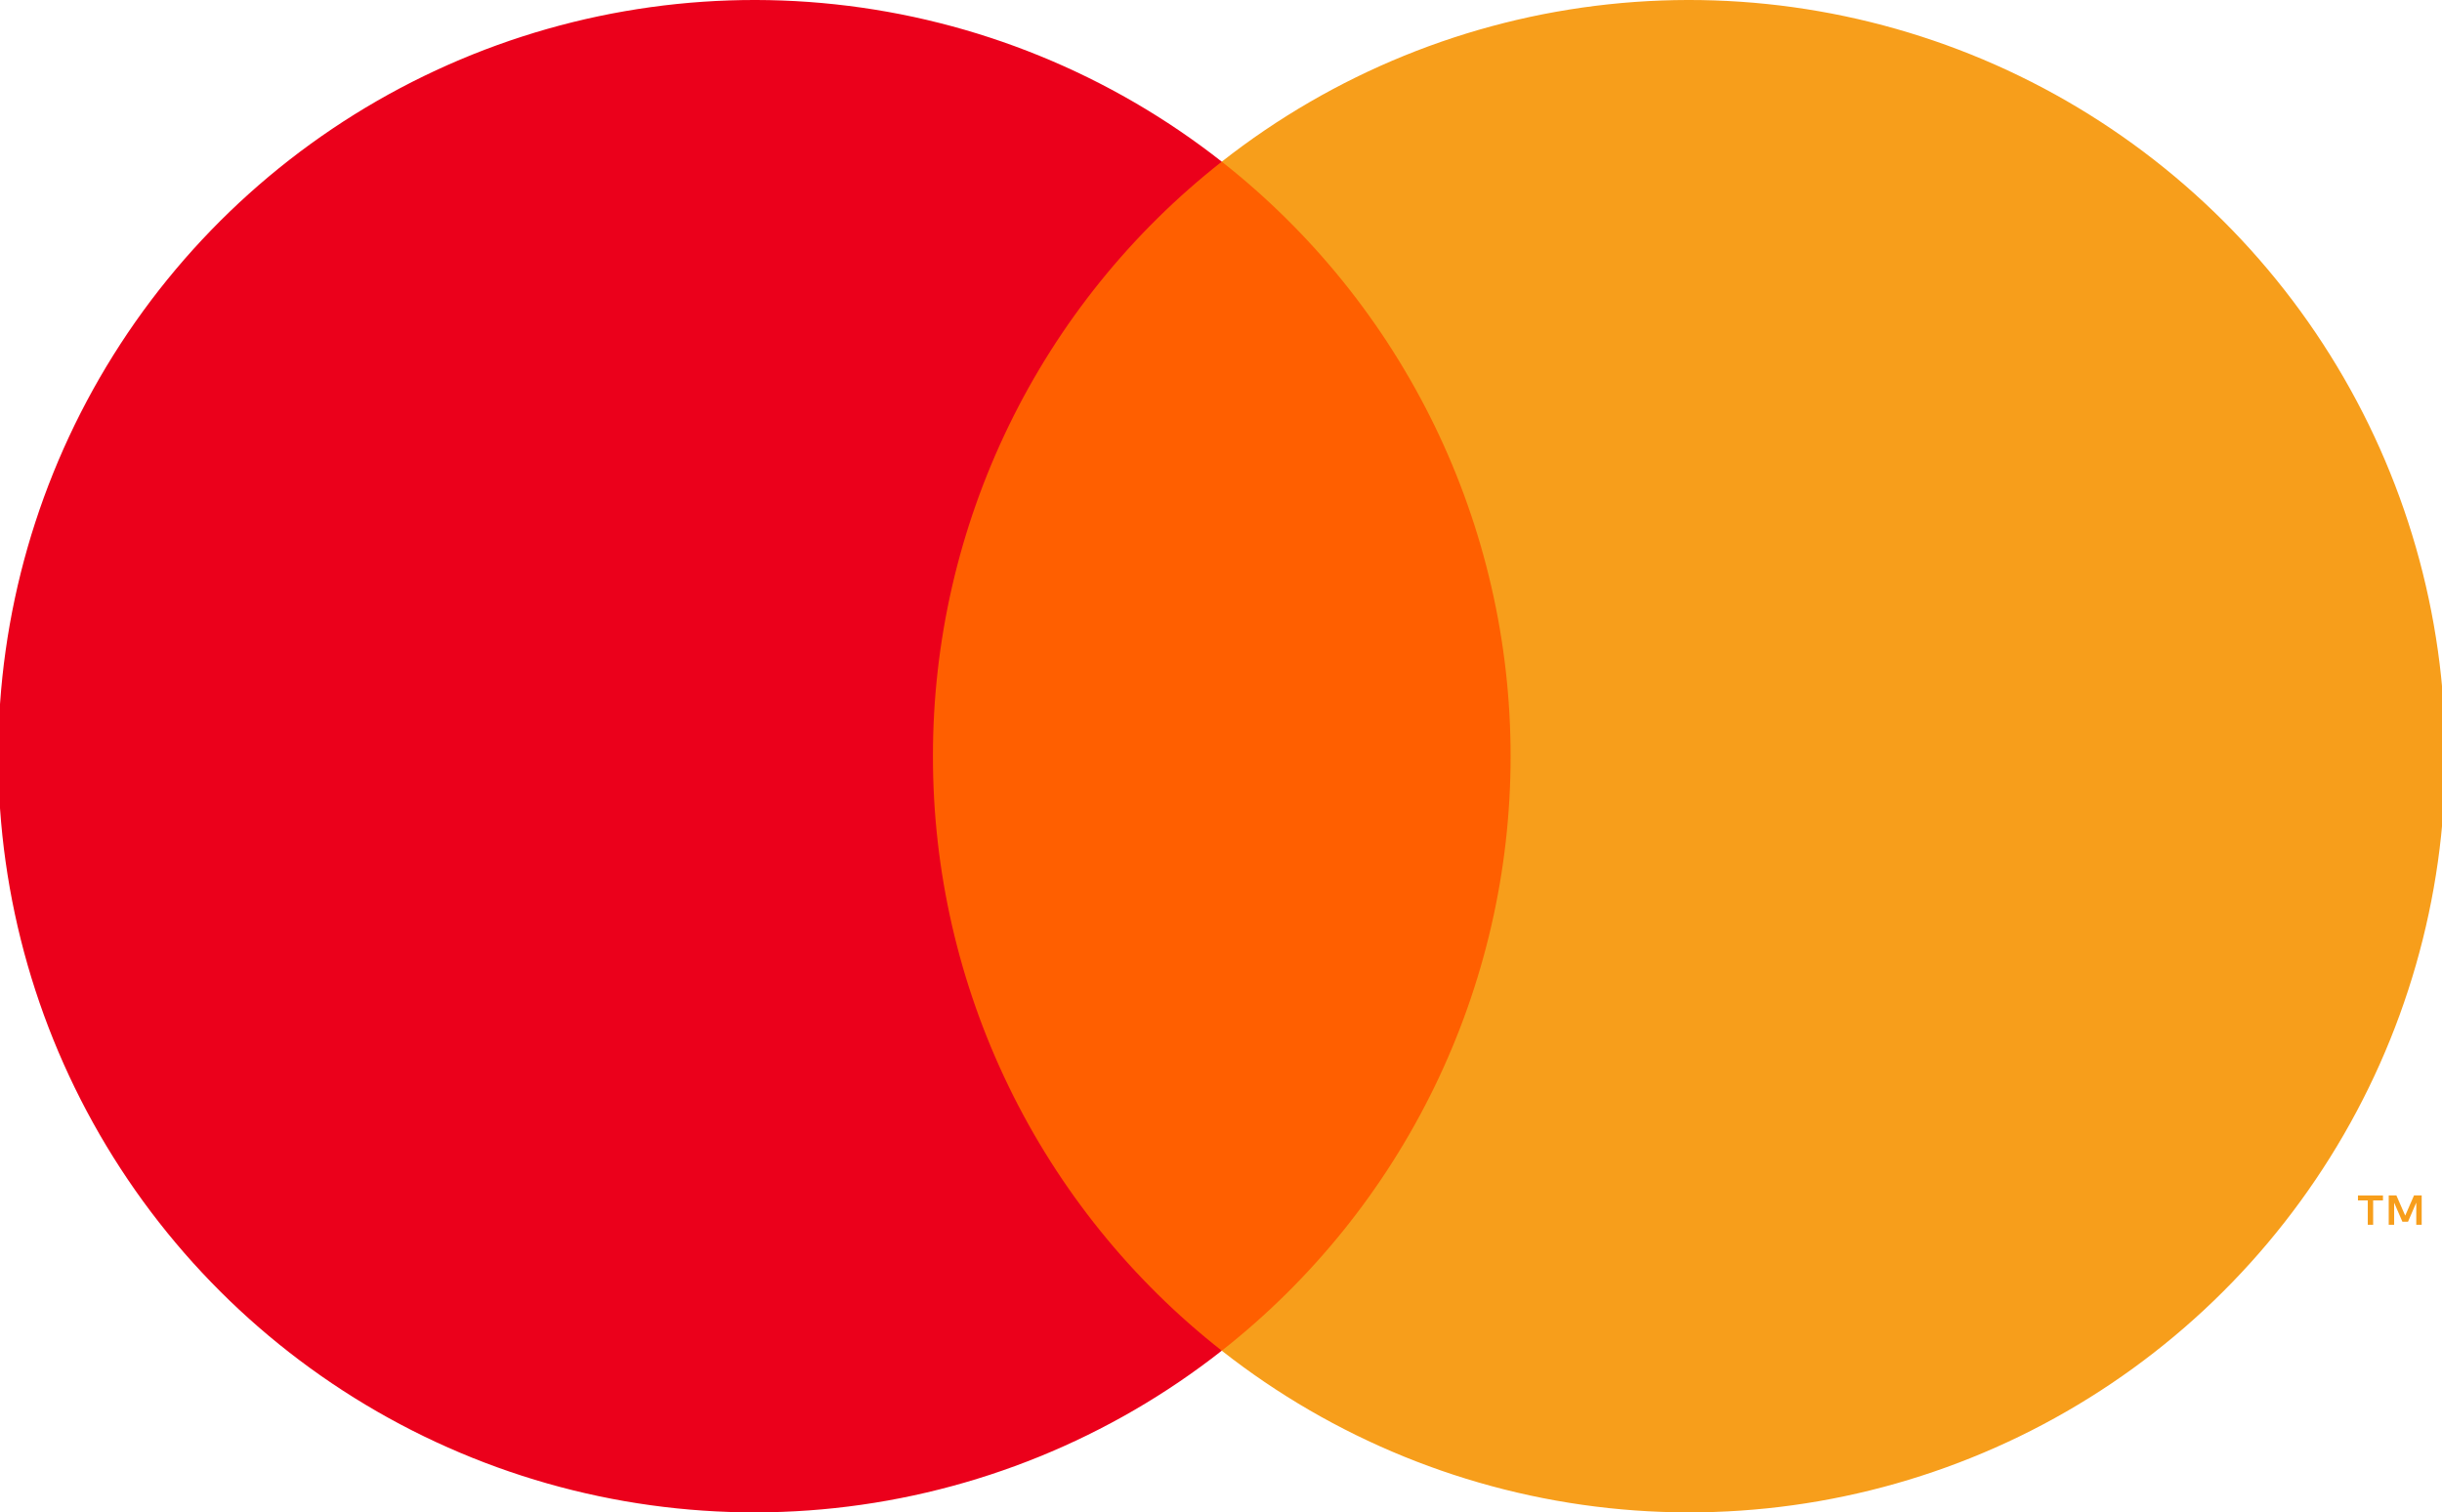 <svg width="155" height="96" viewBox="0 0 155 96" fill="none" xmlns="http://www.w3.org/2000/svg">
<g clip-path="url(#clip0_945_105)">
<path d="M98.549 10.263H56.549V85.738H98.549V10.263Z" fill="#FF5F00"/>
<path d="M59.216 48C59.209 40.731 60.857 33.556 64.033 27.018C67.209 20.48 71.831 14.75 77.549 10.262C70.468 4.697 61.964 1.235 53.009 0.274C44.054 -0.687 35.009 0.891 26.908 4.827C18.807 8.763 11.977 14.899 7.199 22.534C2.421 30.169 -0.113 38.993 -0.113 48C-0.113 57.007 2.421 65.831 7.199 73.466C11.977 81.1 18.807 87.237 26.908 91.173C35.009 95.109 44.054 96.687 53.009 95.726C61.964 94.764 70.468 91.303 77.549 85.737C71.831 81.25 67.209 75.52 64.033 68.982C60.857 62.444 59.209 55.269 59.216 48Z" fill="#EB001B"/>
<path d="M155.209 48C155.209 57.006 152.676 65.831 147.897 73.466C143.119 81.1 136.29 87.236 128.189 91.173C120.088 95.109 111.044 96.687 102.089 95.726C93.133 94.764 84.63 91.303 77.549 85.737C83.262 81.245 87.88 75.514 91.056 68.977C94.232 62.44 95.882 55.268 95.882 48C95.882 40.732 94.232 33.559 91.056 27.022C87.88 20.485 83.262 14.755 77.549 10.262C84.63 4.697 93.133 1.235 102.089 0.274C111.044 -0.687 120.088 0.891 128.189 4.827C136.29 8.764 143.119 14.9 147.897 22.534C152.676 30.169 155.209 38.993 155.209 48Z" fill="#F79E1B"/>
<path d="M150.63 77.744V76.199H151.253V75.884H149.666V76.199H150.289V77.744H150.63ZM153.71 77.744V75.881H153.224L152.665 77.162L152.105 75.881H151.618V77.744H151.962V76.339L152.486 77.55H152.843L153.367 76.335V77.744H153.71Z" fill="#F79E1B"/>
</g>
<defs>
<clipPath id="clip0_945_105">
<rect width="155" height="96" fill="white"/>
</clipPath>
</defs>
</svg>
